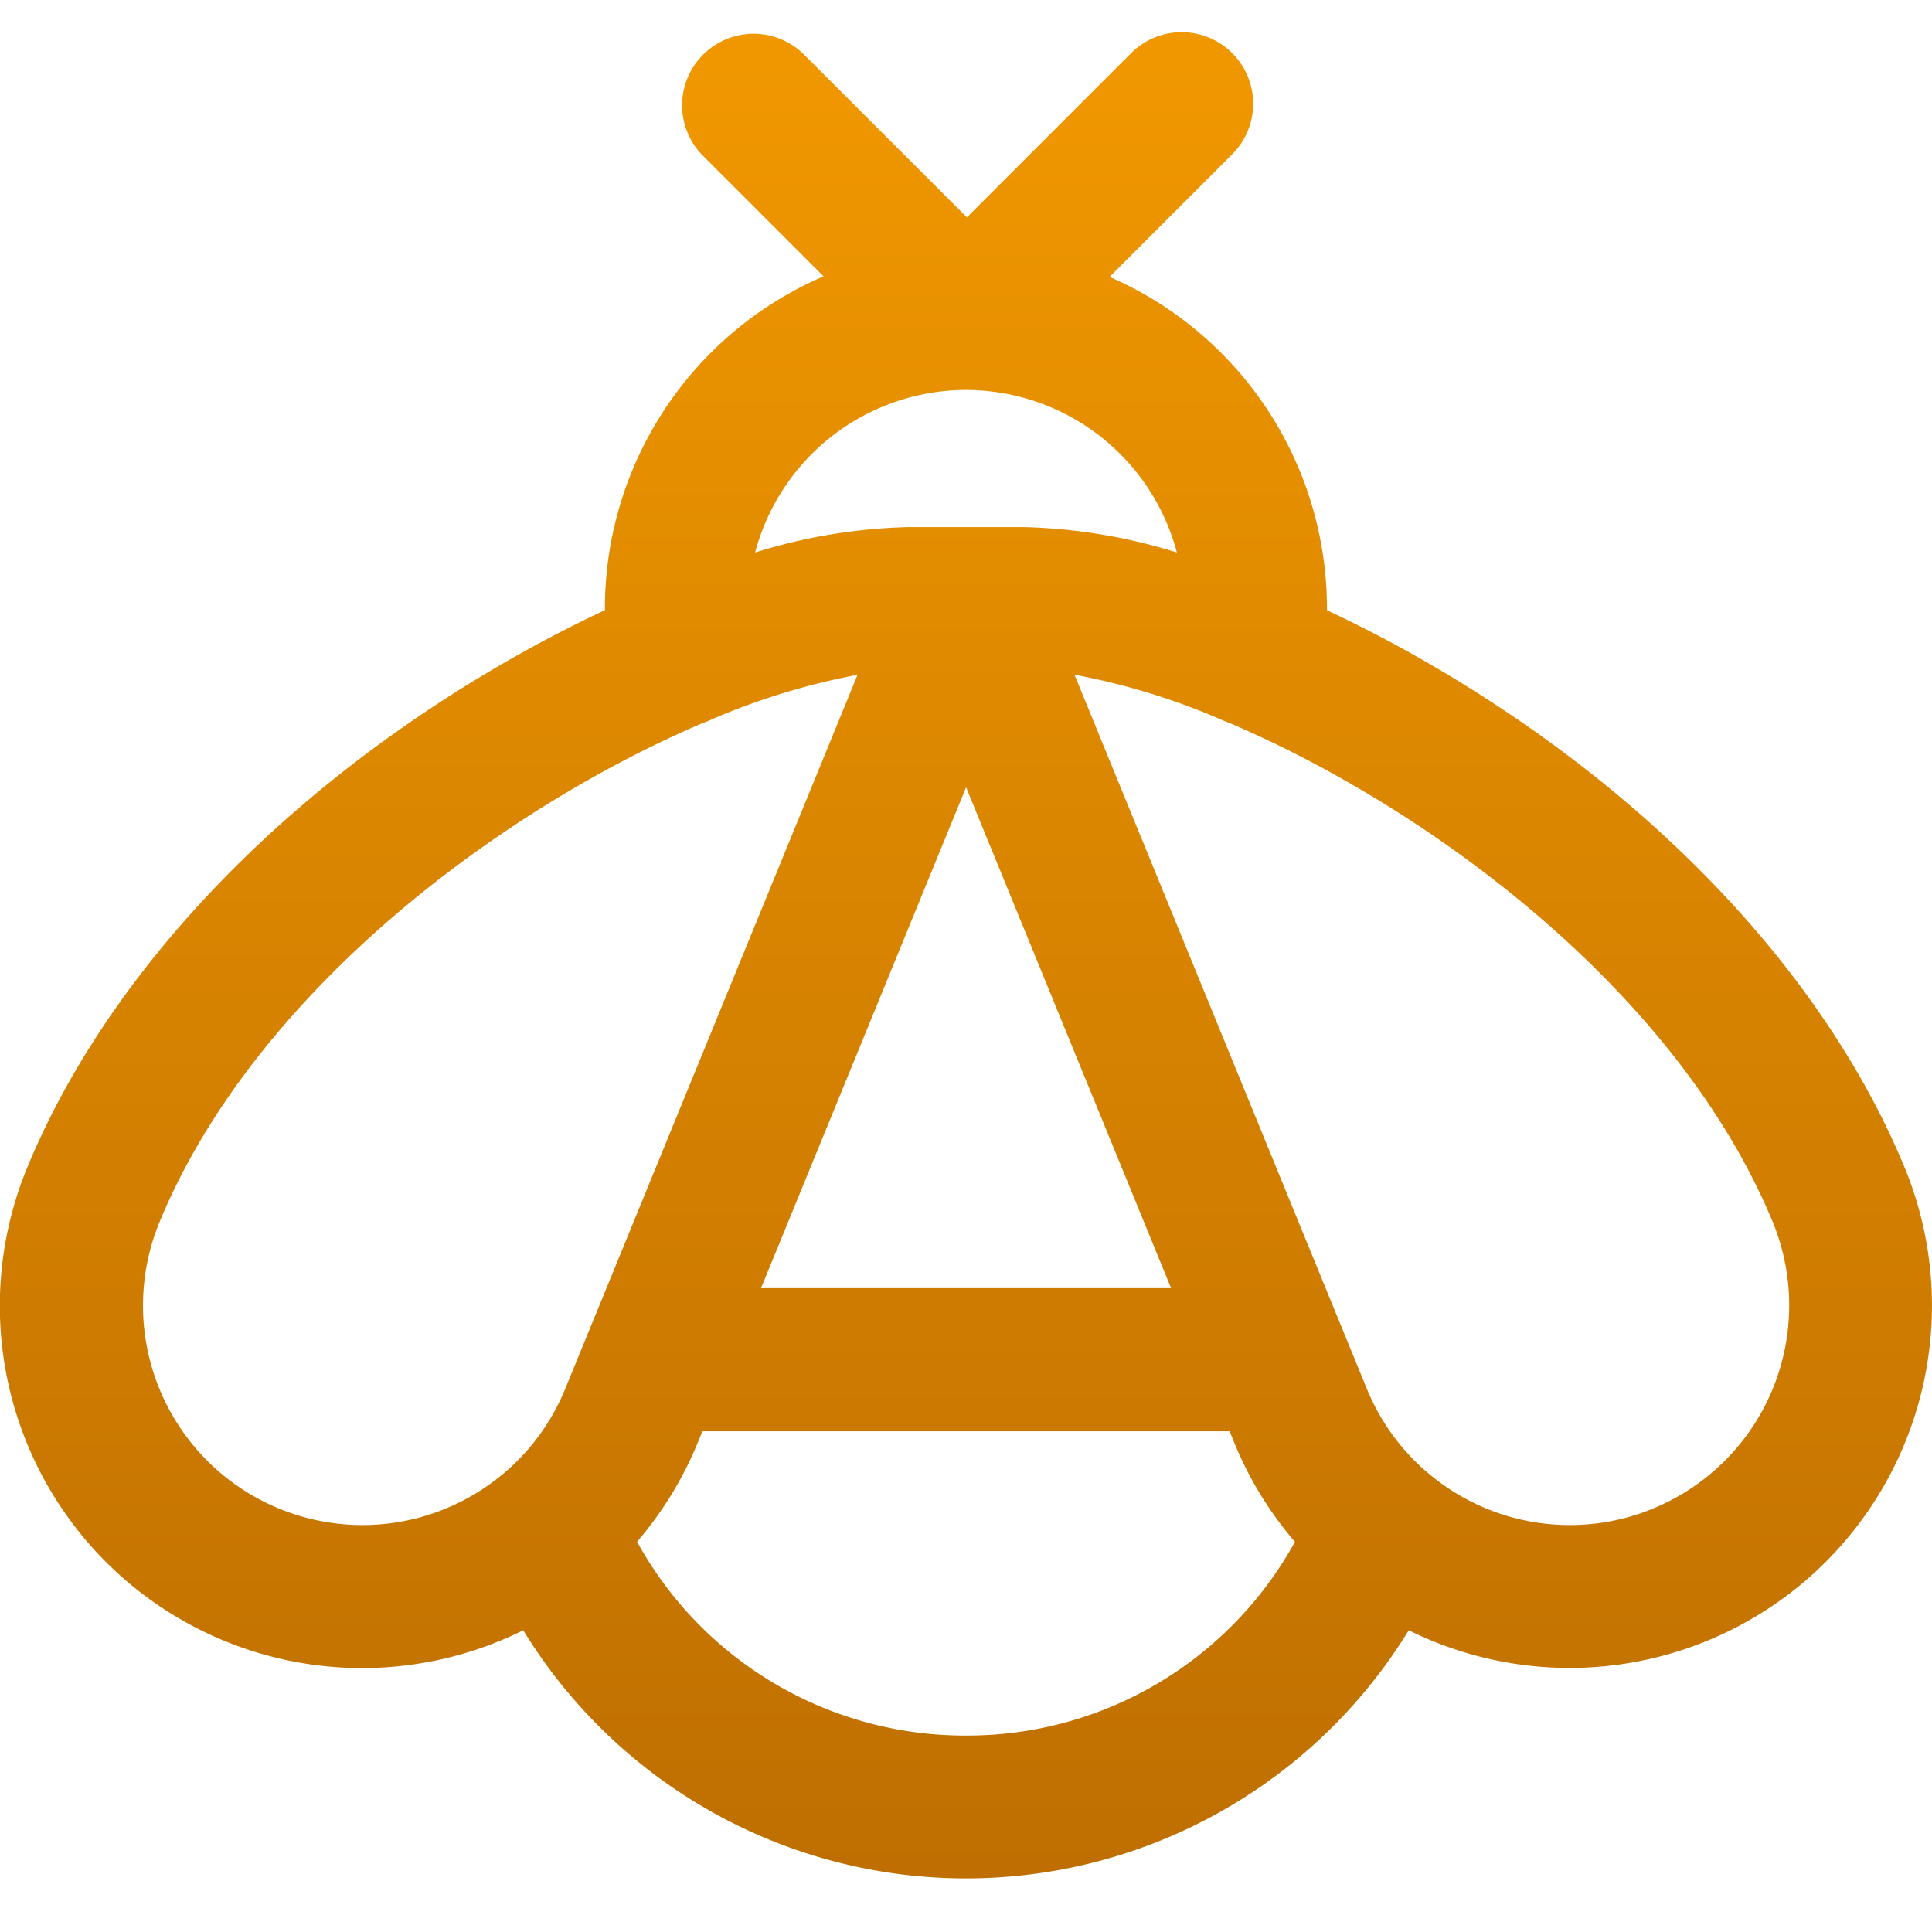 <svg xmlns="http://www.w3.org/2000/svg" xmlns:xlink="http://www.w3.org/1999/xlink" viewBox="0 0 60 60">
  <defs>
    <style>
      .cls-2 {
        fill: url(#linear-gradient);
      }
    </style>
    <linearGradient id="linear-gradient" x1="0.5" x2="0.5" y2="2.294" gradientUnits="objectBoundingBox">
      <stop offset="0" stop-color="#f19800"/>
      <stop offset="1" stop-color="#7c3903"/>
    </linearGradient>
  </defs>
    <g id="firefly" transform="translate(-18.966 0.999)">
      <path id="Path_193" data-name="Path 193" class="cls-2" d="M78.109,35.243C75.874,29.846,71.3,24.7,65.216,20.757a42.325,42.325,0,0,0-5.04-2.806c0-.022,0-.044,0-.066A11.227,11.227,0,0,0,53.425,7.6l3.809-3.809A2.22,2.22,0,0,0,54.094.651l-5.1,5.1L43.941.7A2.22,2.22,0,1,0,40.8,3.841l3.742,3.742a11.229,11.229,0,0,0-6.79,10.3c0,.022,0,.044,0,.066a42.334,42.334,0,0,0-5.04,2.806c-6.079,3.945-10.657,9.09-12.892,14.486A11.251,11.251,0,0,0,35.216,49.63a16.12,16.12,0,0,0,27.5,0A11.253,11.253,0,0,0,78.109,35.243ZM48.966,11.112a6.785,6.785,0,0,1,6.549,5.047,17.34,17.34,0,0,0-4.742-.788H47.158a17.338,17.338,0,0,0-4.741.788A6.785,6.785,0,0,1,48.966,11.112Zm6.369,27.894H42.6l6.369-15.555ZM30.213,46.363a6.816,6.816,0,0,1-6.289-9.42c2.978-7.19,10.663-12.847,16.882-15.494a2.206,2.206,0,0,0,.292-.12,21.439,21.439,0,0,1,4.5-1.371l-8.352,20.4-.007.016-.73,1.784a6.813,6.813,0,0,1-1.805,2.519c-.03.023-.058.048-.087.073A6.8,6.8,0,0,1,30.213,46.363ZM48.966,52.9a11.617,11.617,0,0,1-10.215-6.019,11.315,11.315,0,0,0,1.865-3.031l.164-.4H57.152l.168.41a11.283,11.283,0,0,0,1.861,3.024A11.618,11.618,0,0,1,48.966,52.9Zm21.356-7.056A6.8,6.8,0,0,1,63.3,44.734c-.02-.017-.04-.035-.061-.051a6.789,6.789,0,0,1-1.811-2.519l-.733-1.79-.008-.02-8.352-20.4a21.4,21.4,0,0,1,4.512,1.375,2.171,2.171,0,0,0,.268.11c6.217,2.643,13.915,8.305,16.9,15.5a6.819,6.819,0,0,1-3.686,8.9Z" transform="translate(0 0)"/>
    </g>
</svg>
